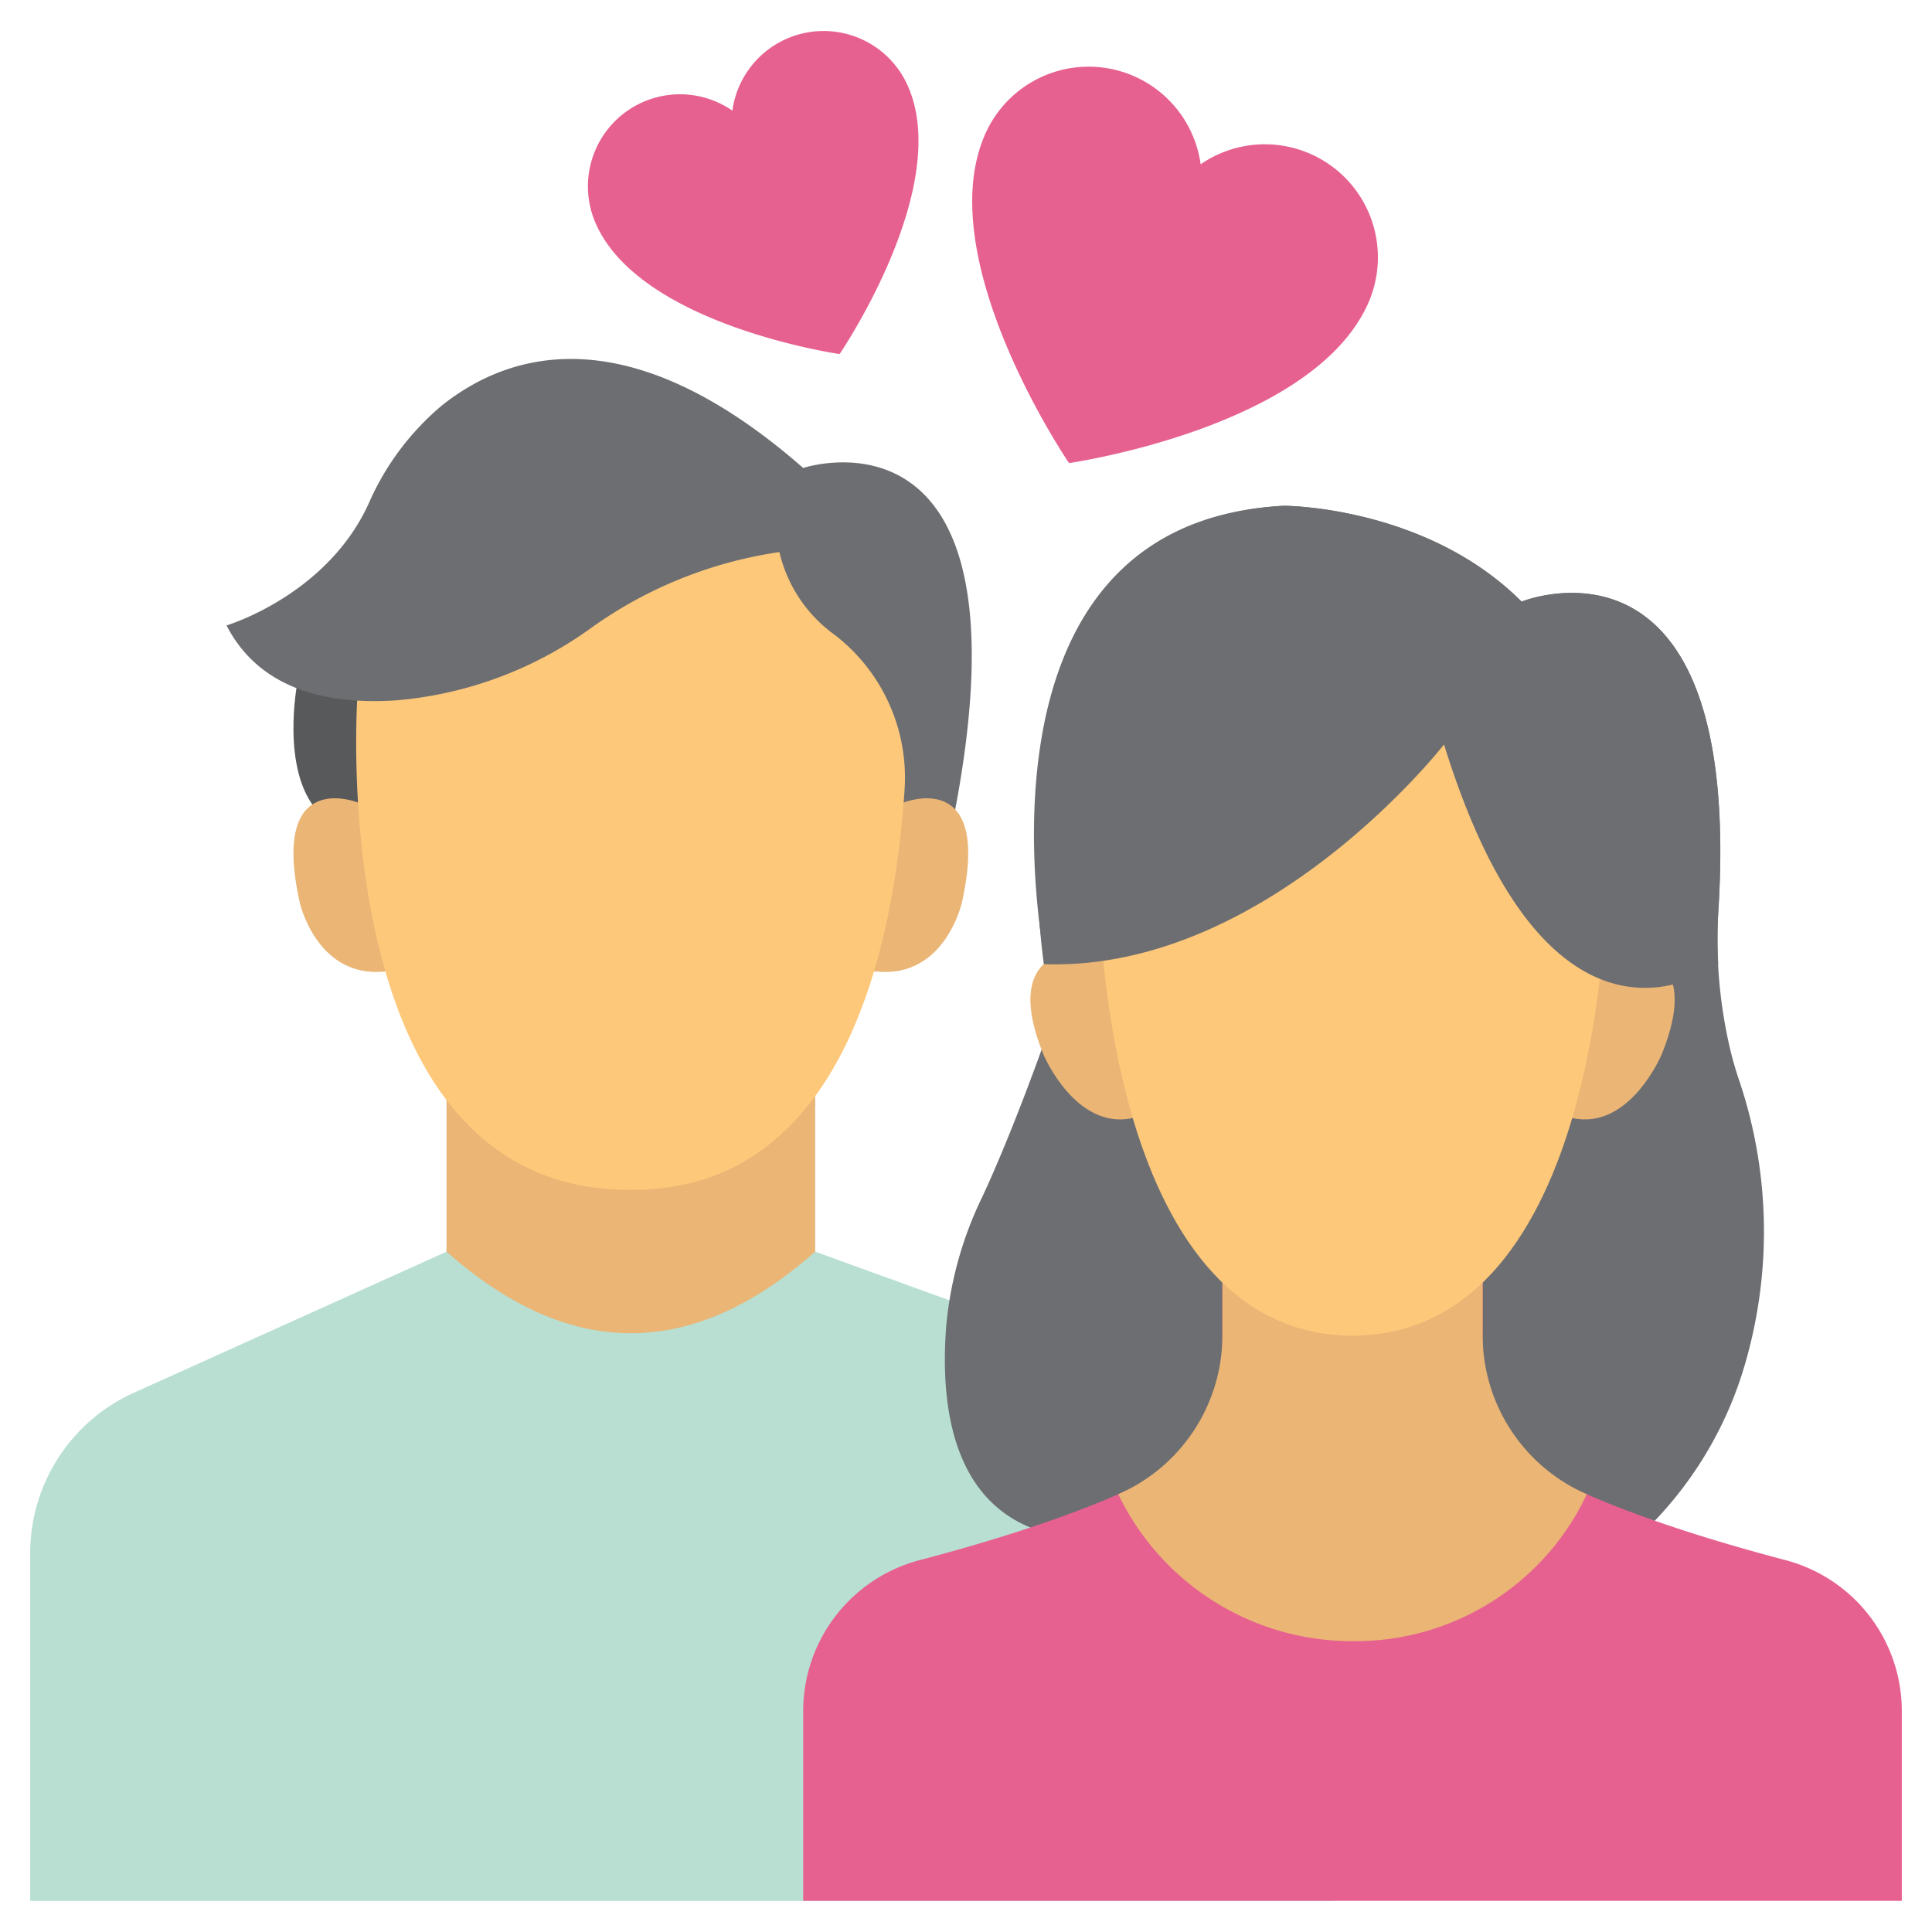 <svg xmlns="http://www.w3.org/2000/svg" id="Flat" height="512" viewBox="0 0 128 128" width="512"><path d="m21.044 53.742c-2.477-2.742-1.344-8.494-1.344-8.494l6.93-2.448 7.705 6.935-6.728 3.971-4 3.26z" fill="#58595b"></path><path d="m63.133 54.418c5.69-28.629-9.919-23.413-9.919-23.413-11.614-10.168-19.52-7.666-23.945-4.136a17.728 17.728 0 0 0 -4.861 6.531c-2.792 6.072-9.4 8.035-9.4 8.035 1.791 3.49 5.15 4.781 8.654 4.979z" fill="#6d6e71"></path><path d="m59.872 53.169s5.868-2.367 3.853 6.642c0 0-1.126 5.032-5.666 4.554h-32.528c-4.541.478-5.667-4.554-5.667-4.554-2.015-9.009 3.853-6.642 3.853-6.642z" fill="#eab575"></path><path d="m54.005 68.781v14.146l22.442 8.126a18.1 18.1 0 0 1 11.935 17.015v17.871h-86.382v-23.03a11.667 11.667 0 0 1 6.868-10.634l20.717-9.348v-13.883z" fill="#b8dfd2"></path><path d="m54.005 68.781v14.146q-12.21 10.807-24.42 0v-13.883z" fill="#eab575"></path><path d="m41.8 78.831c-19.178.118-18.335-28.516-18.137-32.415a20.819 20.819 0 0 0 2.713-.026 25.719 25.719 0 0 0 12.763-4.769 28.453 28.453 0 0 1 12.5-5.044 9.356 9.356 0 0 0 3.659 5.482 11.946 11.946 0 0 1 4.628 10.332c-.683 10.2-3.977 26.53-18.126 26.44z" fill="#fdc87a"></path><path d="m68.265 101.2c-5.365-2.184-5.965-8.6-5.565-13.464a24.654 24.654 0 0 1 2.362-8.405c2.112-4.513 4.3-10.779 4.3-10.779v-4.177s-6.392-29.725 15.7-30.868c0 0 9.4 0 15.747 6.35 0 0 14.581-5.928 13.049 20.216a31.871 31.871 0 0 0 .8 9.57c.14.562.3 1.126.478 1.675a31.351 31.351 0 0 1 .573 18.713 25.166 25.166 0 0 1 -6.071 10.719c-13.43 20.583-27.238 19.718-41.373.45z" fill="#6d6e71"></path><path d="m73.034 63.012s-7.205-1.27-3.9 6.858c0 0 2.117 5.037 5.918 4.2h29.117c3.8.836 5.917-4.2 5.917-4.2 3.3-8.128-3.9-6.858-3.9-6.858z" fill="#eab575"></path><path d="m98.23 78.59v15.917c2.939 3.778 12.9 6.971 20.052 8.852a10.342 10.342 0 0 1 7.718 10v12.576h-72.786v-12.572a10.342 10.342 0 0 1 7.718-10c7.152-1.881 17.114-5.074 20.052-8.852v-15.921z" fill="#e76190"></path><path d="m105.13 98.994a16.943 16.943 0 0 1 -15.521 9.737 17.179 17.179 0 0 1 -15.522-9.737l.092-.04a11.486 11.486 0 0 0 6.808-10.542v-9.822h17.243v9.822a11.486 11.486 0 0 0 6.808 10.542z" fill="#eab575"></path><path d="m72.814 59.033s.1 29.394 16.793 29.463c16.693-.069 16.793-29.463 16.793-29.463-6.387-23.524-18.614-18.478-33.586 0z" fill="#fdc87a"></path><path d="m113.865 60.077a30.8 30.8 0 0 0 -.028 3.8s-11 8.626-18.166-14.555c0 0-11.729 15.074-26.516 14.555-.959-7.324-2.109-29.435 15.91-30.366 0 0 9.4 0 15.747 6.35 0-.004 14.577-5.931 13.053 20.216z" fill="#6d6e71"></path><g fill="#e76190"><path d="m60.154 5.708c2.974 6.752-4.528 17.749-4.528 17.749s-13.178-1.887-16.152-8.64a6.1 6.1 0 0 1 9.048-7.487 6.1 6.1 0 0 1 11.632-1.622z"></path><path d="m65.268 8.893c-3.651 8.288 5.558 21.787 5.558 21.787s16.174-2.317 19.827-10.606a7.491 7.491 0 0 0 -11.107-9.19 7.491 7.491 0 0 0 -14.278-1.991z"></path></g></svg>
